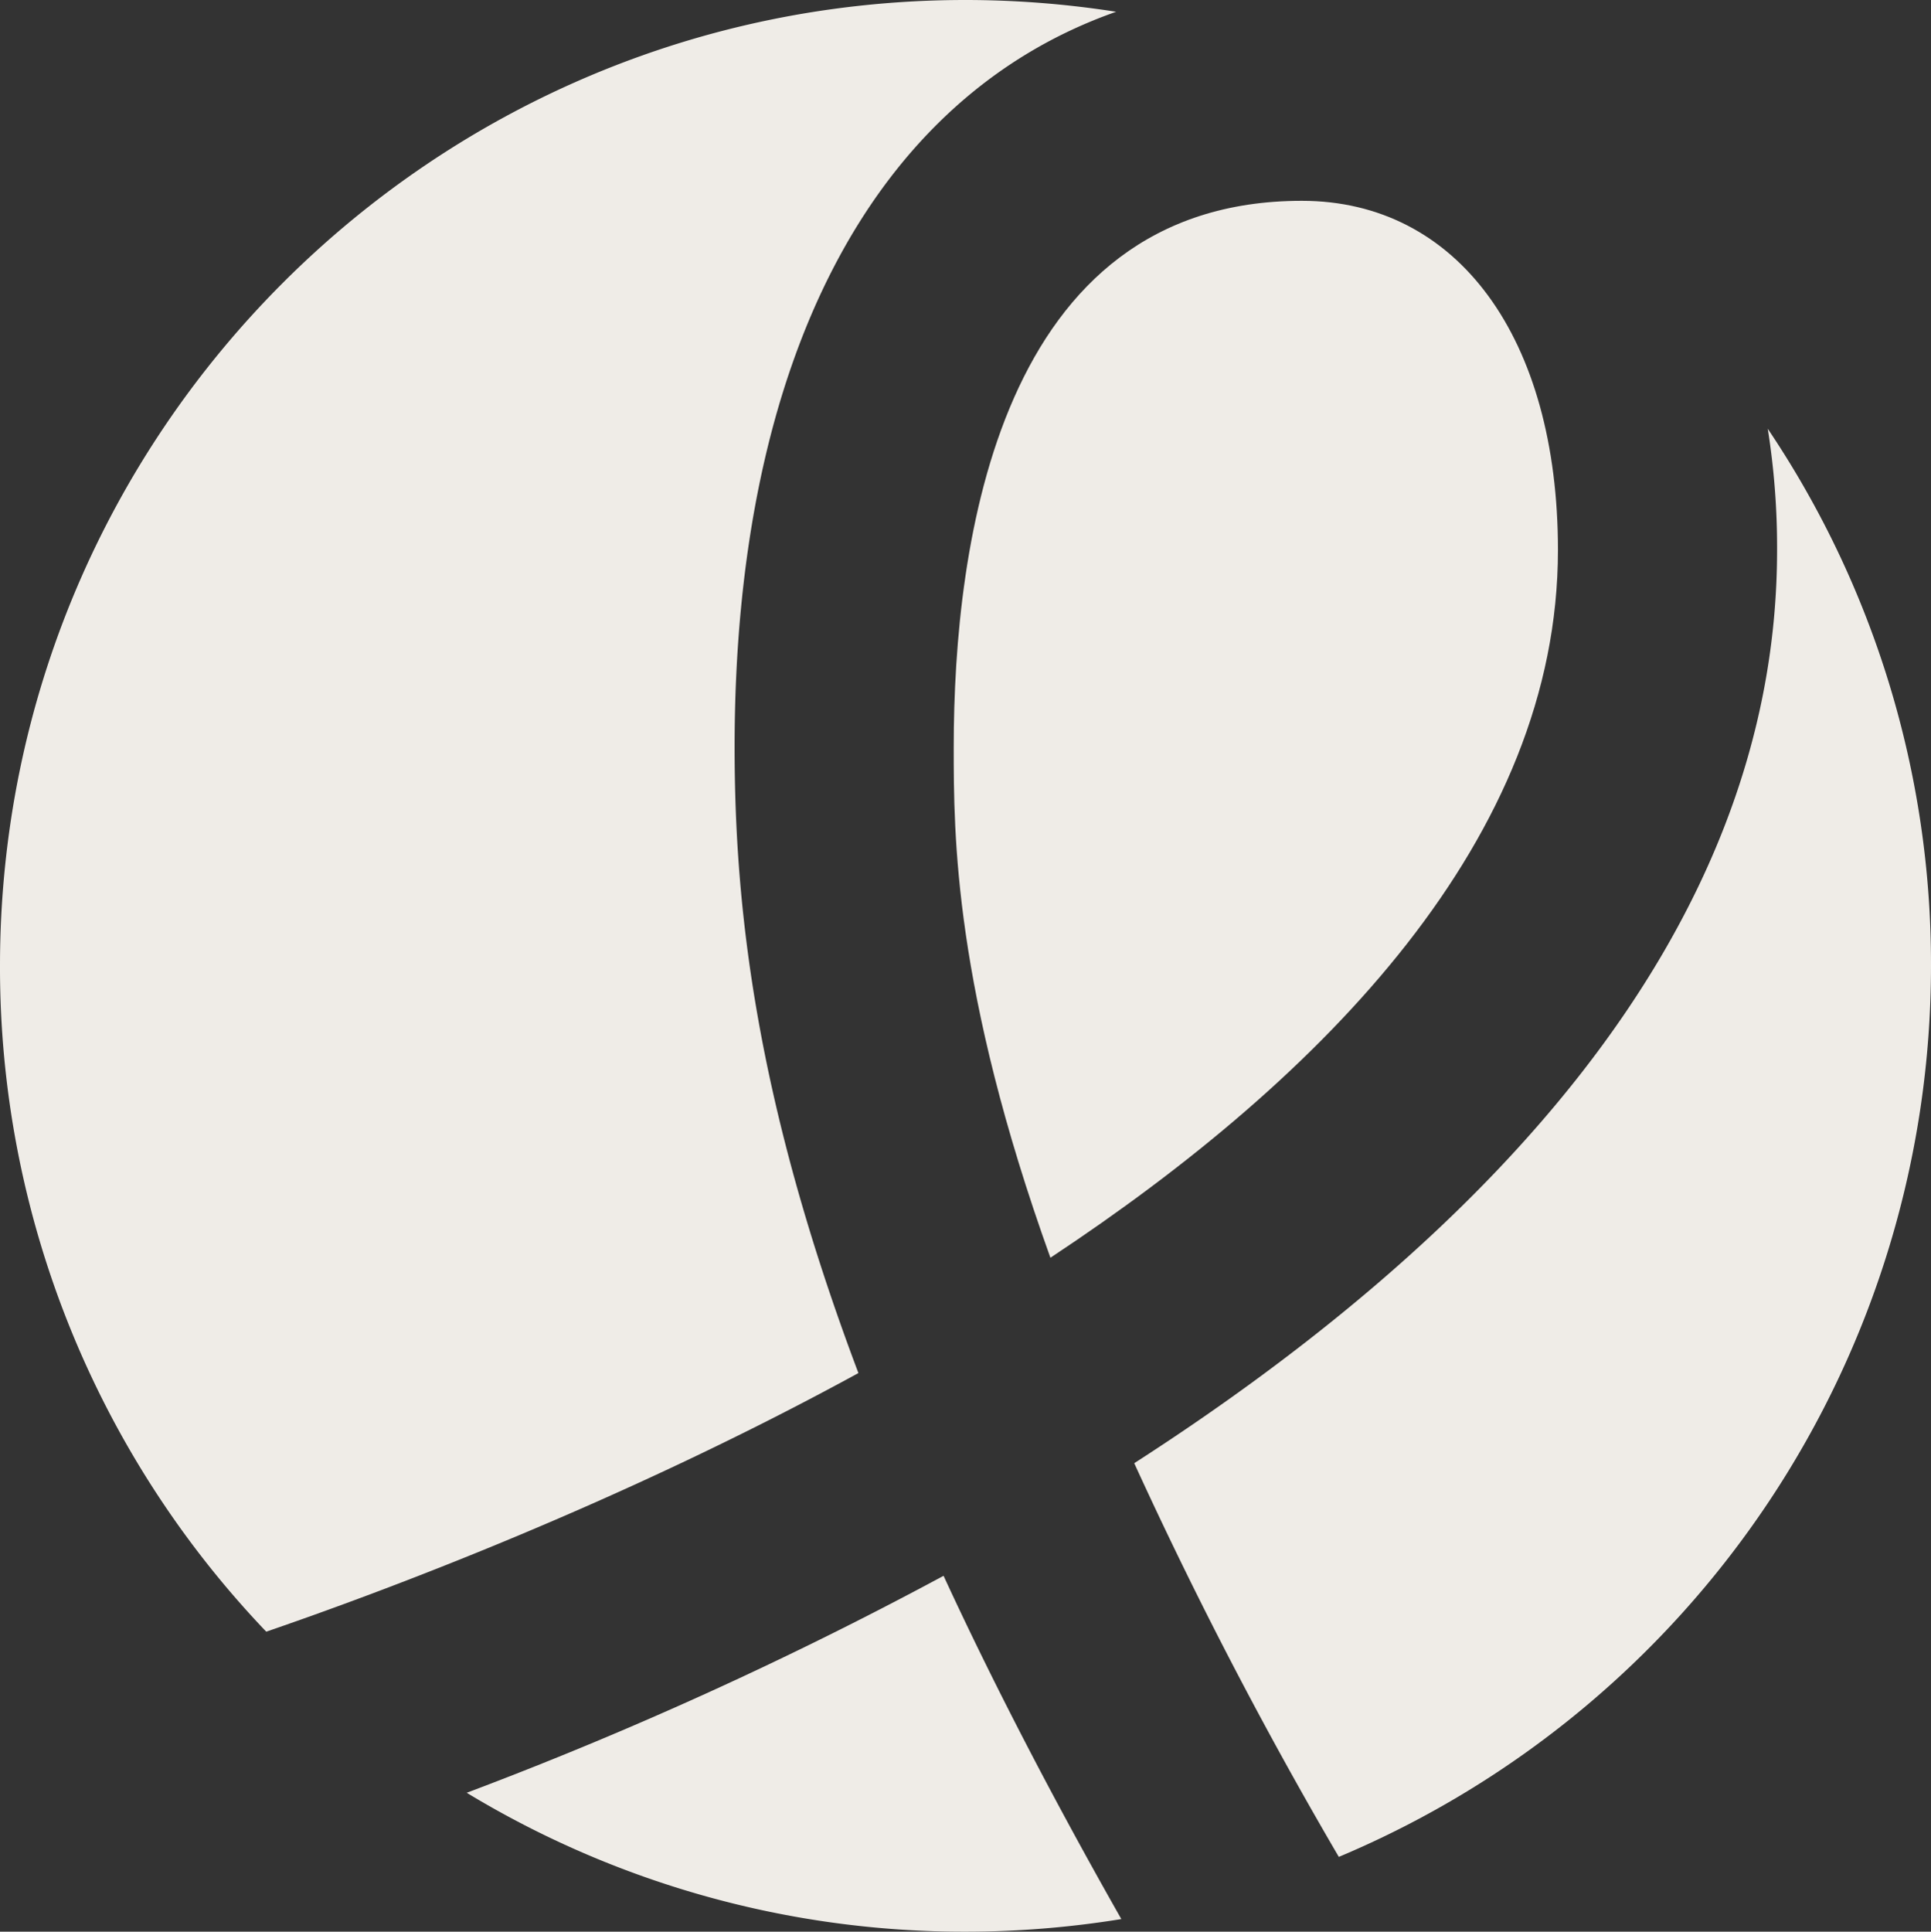 <?xml version="1.0" encoding="UTF-8"?>
<svg xmlns="http://www.w3.org/2000/svg" xmlns:xlink="http://www.w3.org/1999/xlink" id="Group_1073" data-name="Group 1073" width="399.907" height="400" viewBox="0 0 399.907 400">
  <rect x="0" y="0" width="399.907" height="400" fill="#333333" stroke="none"/>
  <defs>
    <clipPath id="clip-path">
      <rect id="Rectangle_414" data-name="Rectangle 414" width="399.907" height="400" fill="#efece7"></rect>
    </clipPath>
  </defs>
  <g id="Group_1072" data-name="Group 1072" clip-path="url(#clip-path)">
    <path id="Path_367" data-name="Path 367" d="M152.135,154.7c0,32.846,4.254,72.9,25.64,129.626-49.634,27.117-98.7,45.328-122.638,53.553A199.054,199.054,0,0,1,0,199.972C0,89.577,89.512,0,199.953,0a201.969,201.969,0,0,1,31.2,2.439c-50.144,17.587-79.017,71.82-79.017,152.263" fill="#efece7"></path>
    <path id="Path_368" data-name="Path 368" d="M232.23,397.391A201.59,201.59,0,0,1,199.953,400a198.8,198.8,0,0,1-103.3-28.762,810.816,810.816,0,0,0,98.758-44.929c9.927,21.5,22.065,45.1,36.814,71.082" fill="#efece7"></path>
    <path id="Path_369" data-name="Path 369" d="M399.907,199.972A200.164,200.164,0,0,1,277.27,384.513,910.45,910.45,0,0,1,234.9,302.992c69.885-44.986,133.132-108.069,133.132-189.079A156.3,156.3,0,0,0,366.1,88.782a198.485,198.485,0,0,1,33.807,111.19" fill="#efece7"></path>
    <path id="Path_370" data-name="Path 370" d="M322.649,113.913c0,59.566-48.386,109.035-105.11,146.532C197.515,204.737,197.515,172.8,197.515,154.7c0-42.264,9.36-113.119,72.1-113.119,32.219,0,53.036,28.365,53.036,72.33" fill="#efece7"></path>
  </g>
</svg>

